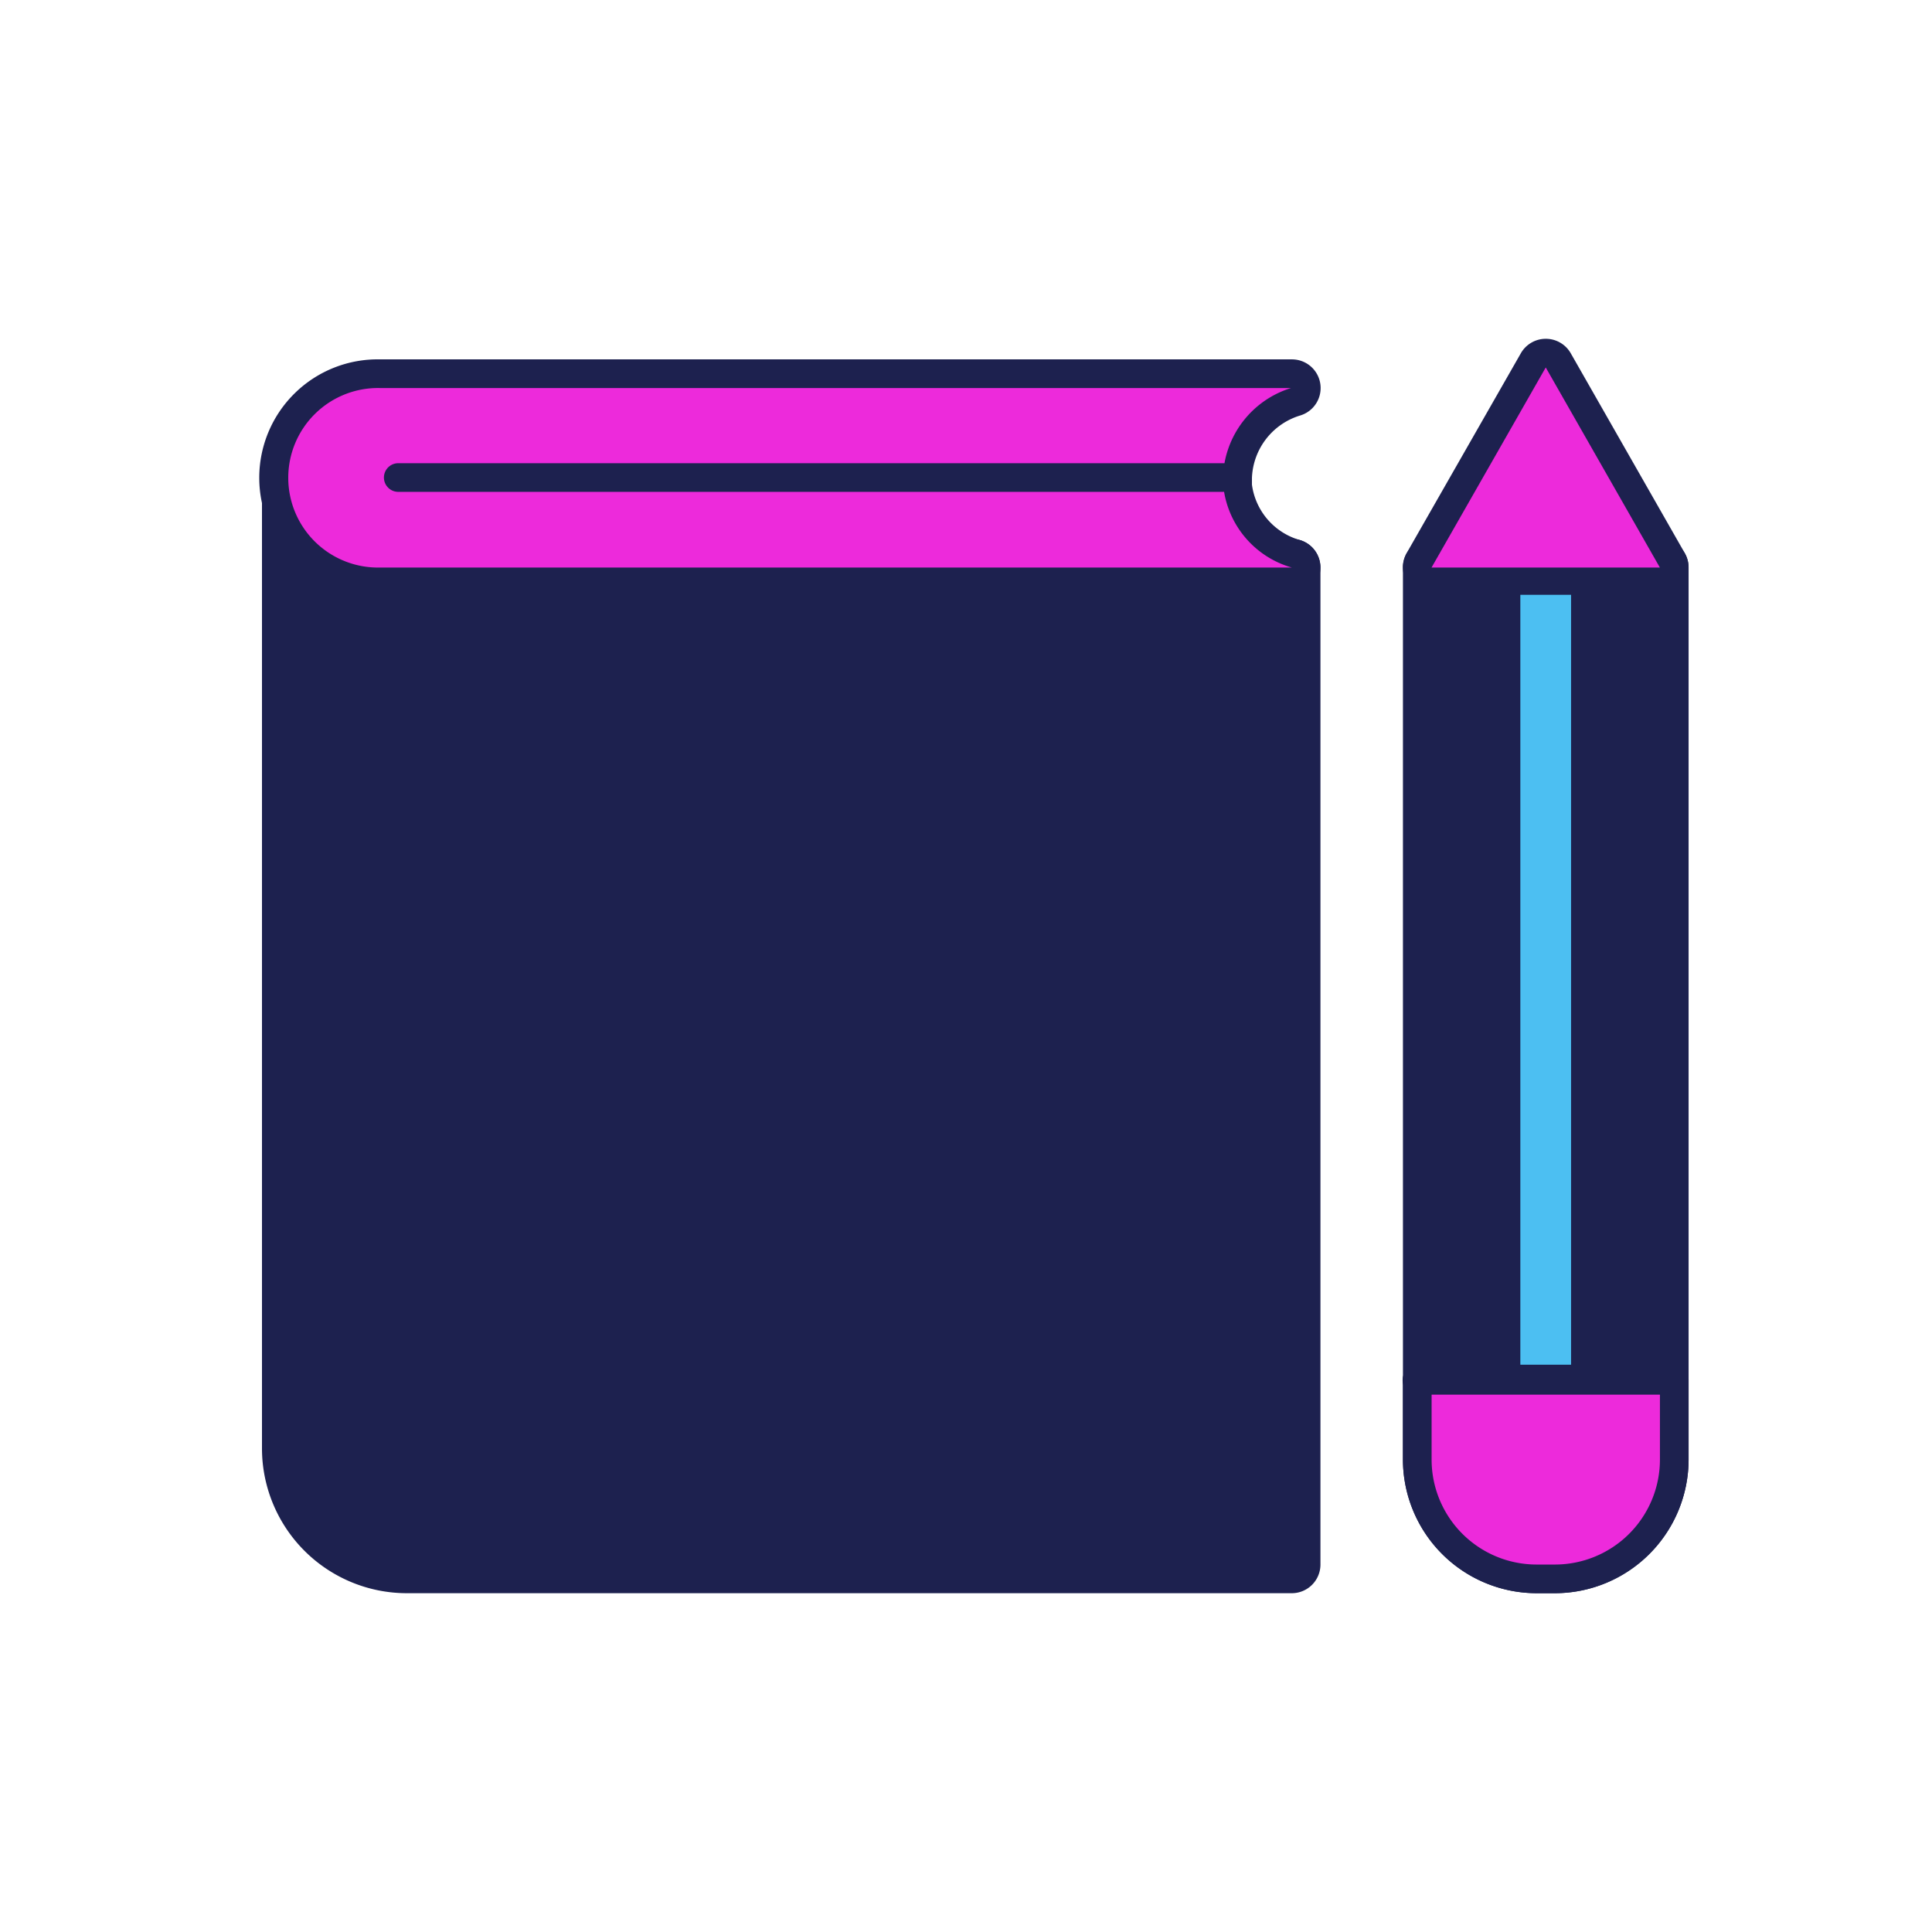 <svg xmlns="http://www.w3.org/2000/svg" id="Capa_1" data-name="Capa 1" viewBox="0 0 337.02 337.02"><defs><style>.cls-1{fill:#1d214f;}.cls-2,.cls-3{fill:#ed2adb;}.cls-3{stroke:#1d214f;stroke-linecap:round;stroke-linejoin:round;stroke-width:5px;}.cls-4{fill:#4cbff2;}</style></defs><path class="cls-1" d="M71,275.42A22.78,22.78,0,0,1,48.2,252.67V83.3a2.5,2.5,0,0,1,5,0A13.18,13.18,0,0,0,66.36,96.46h159a2.5,2.5,0,0,1,2.5,2.5v174a2.5,2.5,0,0,1-2.5,2.5Z"></path><path class="cls-1" d="M50.7,83.3A15.66,15.66,0,0,0,66.36,99h159v174H71A20.25,20.25,0,0,1,50.7,252.67V83.3m0-5a5,5,0,0,0-5,5V252.67A25.28,25.28,0,0,0,71,277.92H225.34a5,5,0,0,0,5-5V99a5,5,0,0,0-5-5h-159A10.67,10.67,0,0,1,55.7,83.3a5,5,0,0,0-5-5Z"></path><path class="cls-2" d="M66.36,101.46a18.16,18.16,0,1,1,0-36.31h159a2.5,2.5,0,0,1,.74,4.89,14.36,14.36,0,0,0-10.24,13.28c0,.53,0,1,.06,1.43a14.16,14.16,0,0,0,10.15,11.81,2.5,2.5,0,0,1-.71,4.9Z"></path><path class="cls-1" d="M225.34,67.65a16.84,16.84,0,0,0-12,15.65,16.31,16.31,0,0,0,.08,1.71A16.57,16.57,0,0,0,225.34,99h-159a15.66,15.66,0,1,1,0-31.31h159m0-5h-159a20.66,20.66,0,1,0,0,41.31h159a5,5,0,0,0,1.43-9.79,11.65,11.65,0,0,1-8.38-9.67c0-.34,0-.72,0-1.18a11.85,11.85,0,0,1,8.48-10.9,5,5,0,0,0-1.48-9.77Zm0,10Z"></path><path class="cls-1" d="M268.05,275.42a20.84,20.84,0,0,1-20.82-20.82V99a2.49,2.49,0,0,1,2.5-2.5h39.83a2.5,2.5,0,0,1,2.5,2.5V254.6a20.84,20.84,0,0,1-20.82,20.82Z"></path><path class="cls-1" d="M289.56,99V254.6a18.32,18.32,0,0,1-18.32,18.32h-3.19a18.32,18.32,0,0,1-18.32-18.32V99h39.83m0-5H249.73a5,5,0,0,0-5,5V254.6a23.34,23.34,0,0,0,23.32,23.32h3.19a23.35,23.35,0,0,0,23.32-23.32V99a5,5,0,0,0-5-5Z"></path><path class="cls-2" d="M249.72,101.46a2.5,2.5,0,0,1-2.17-3.74l19.92-34.86a2.5,2.5,0,0,1,4.34,0l19.91,34.86a2.47,2.47,0,0,1,0,2.49,2.5,2.5,0,0,1-2.16,1.25Z"></path><path class="cls-1" d="M269.64,64.1,289.55,99H249.72L269.64,64.1m0-5a5,5,0,0,0-4.34,2.52L245.38,96.48a5,5,0,0,0,4.34,7.48h39.83a5,5,0,0,0,4.34-7.48L274,61.62a5,5,0,0,0-4.34-2.52Z"></path><path class="cls-2" d="M268.05,275.42a20.84,20.84,0,0,1-20.82-20.82V240.79a2.49,2.49,0,0,1,2.5-2.5h39.83a2.5,2.5,0,0,1,2.5,2.5V254.6a20.84,20.84,0,0,1-20.82,20.82Z"></path><path class="cls-1" d="M289.56,240.79V254.6a18.32,18.32,0,0,1-18.32,18.32h-3.19a18.32,18.32,0,0,1-18.32-18.32V240.79h39.83m0-5H249.73a5,5,0,0,0-5,5V254.6a23.34,23.34,0,0,0,23.32,23.32h3.19a23.35,23.35,0,0,0,23.32-23.32V240.79a5,5,0,0,0-5-5Z"></path><line class="cls-3" x1="247.17" y1="240.78" x2="291.42" y2="240.78"></line><rect class="cls-4" x="265.21" y="103.76" width="8.85" height="134.3"></rect><line class="cls-3" x1="213.34" y1="83.3" x2="69.47" y2="83.3"></line></svg>